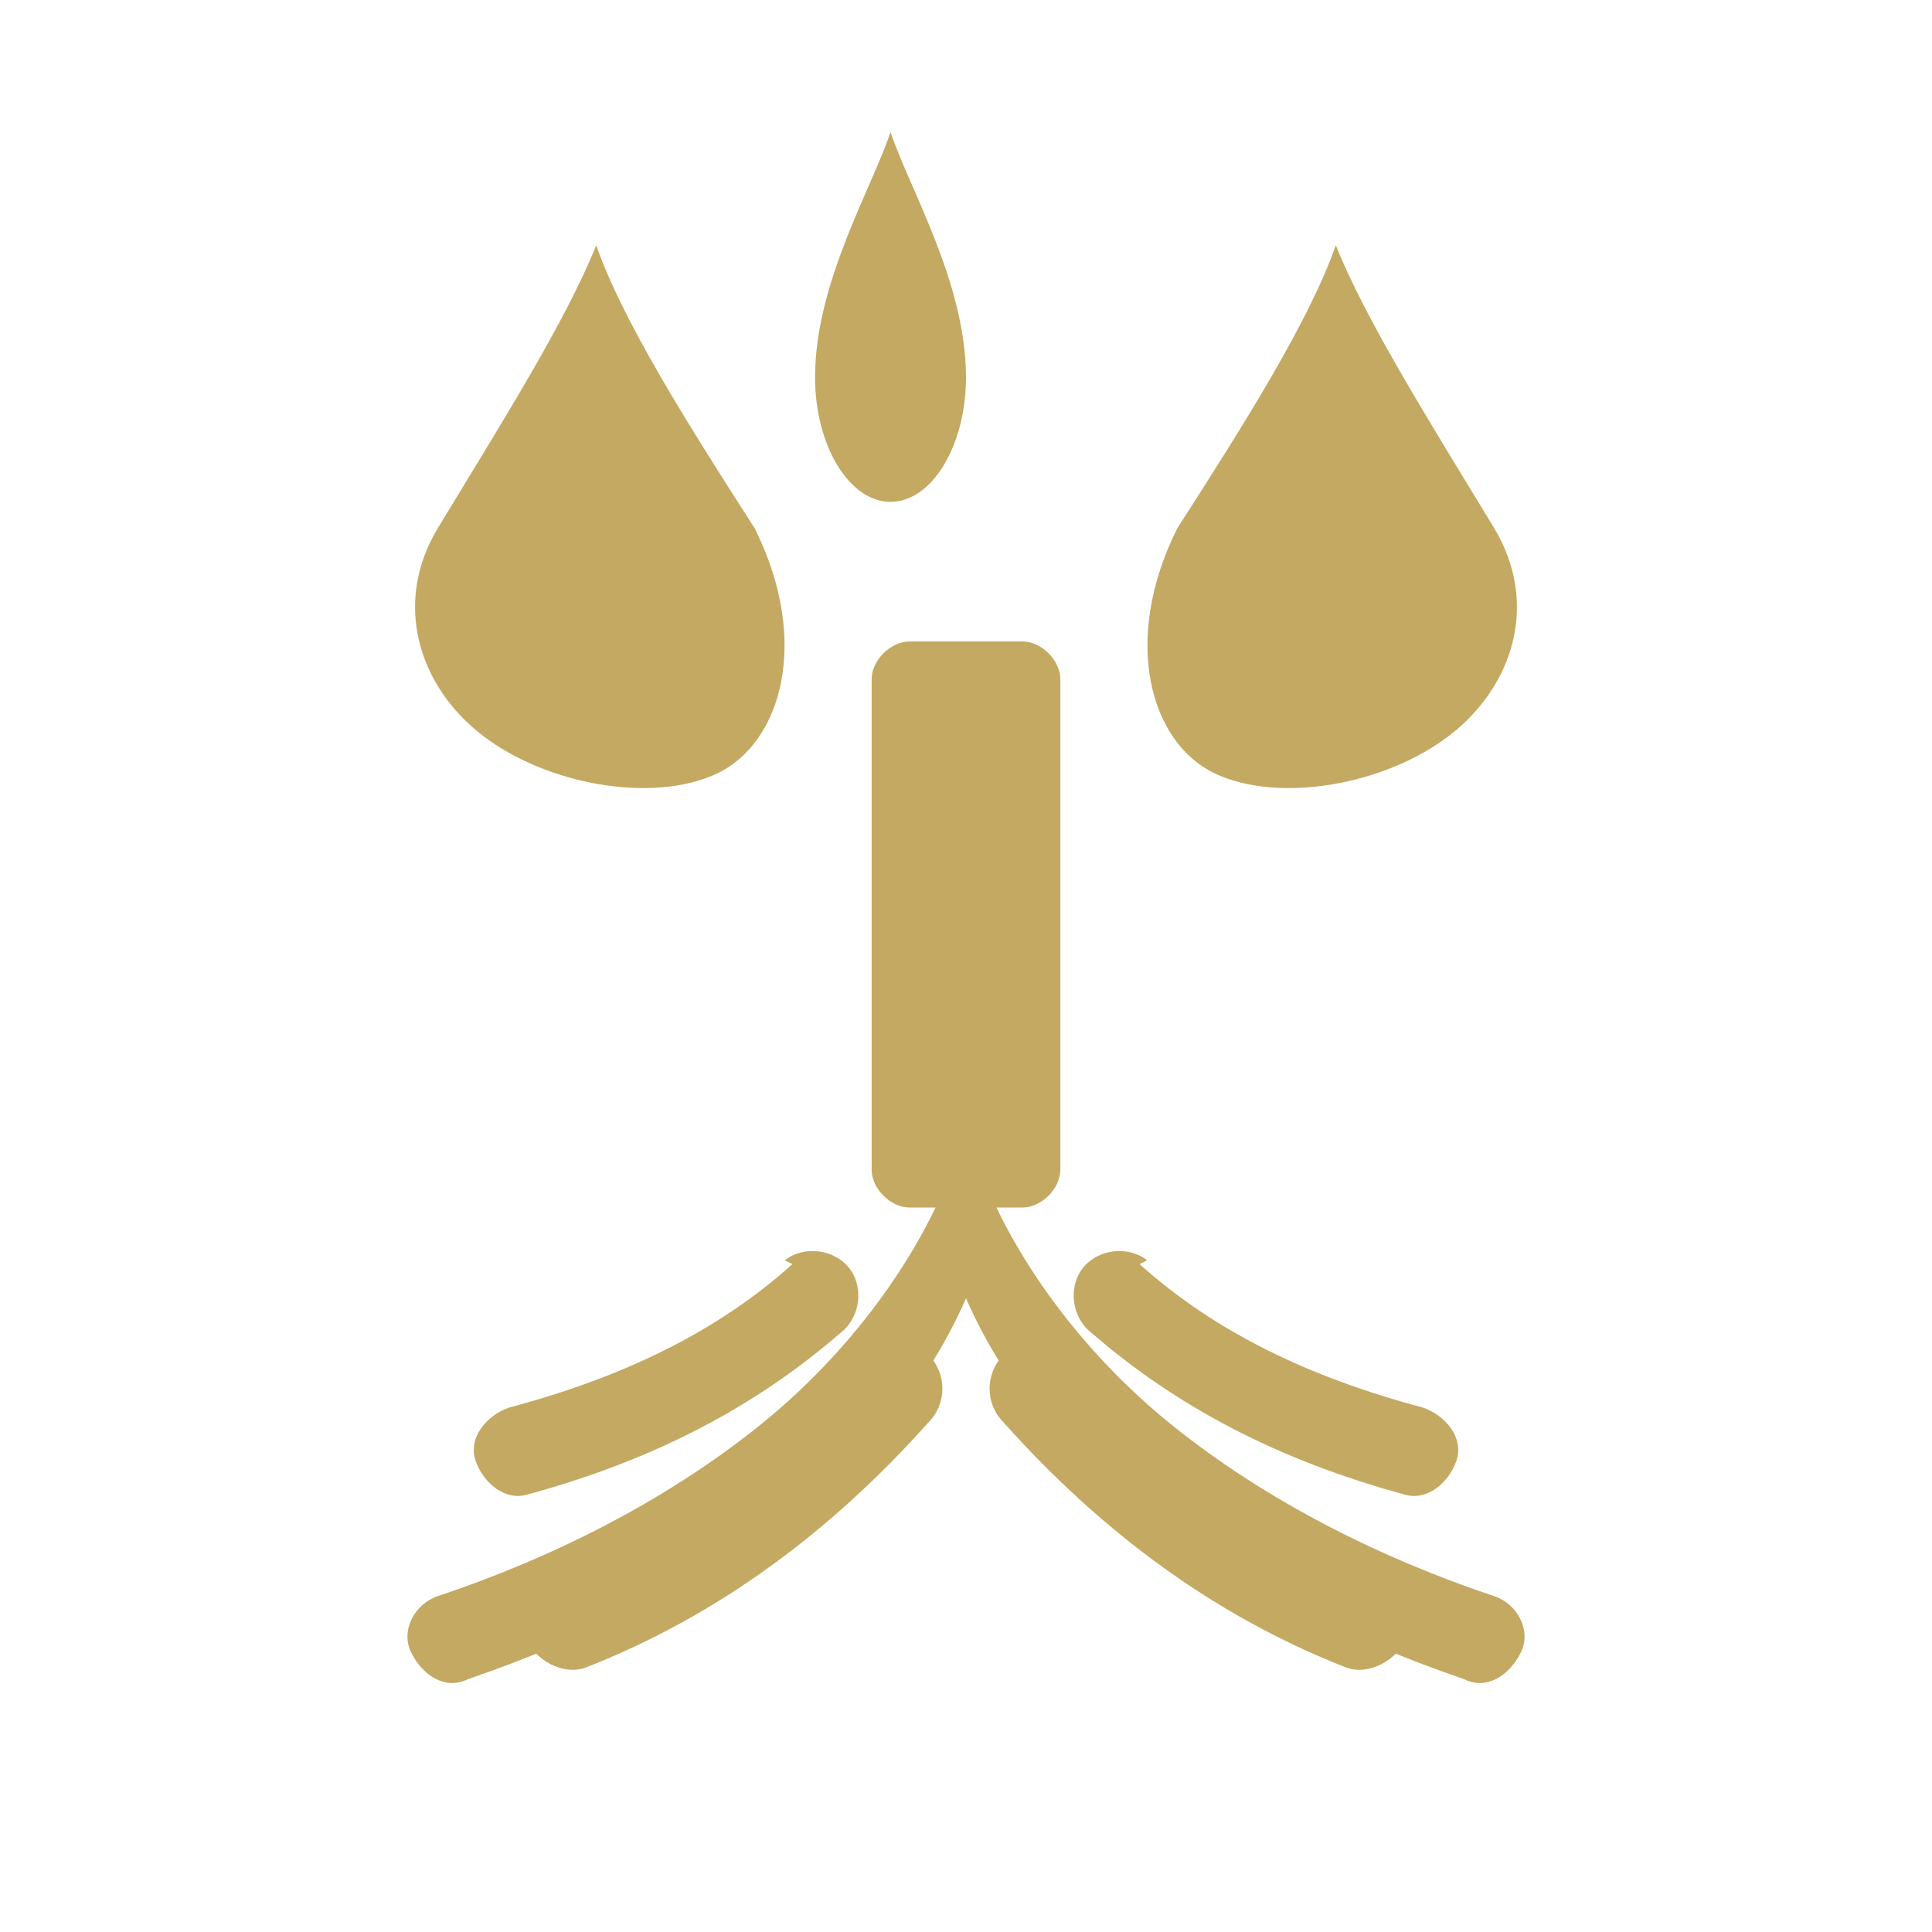 <svg xmlns="http://www.w3.org/2000/svg" viewBox="0 0 512 512" fill="none">
  <!-- Simple tree with roots -->
  <g fill="#C4A962">
    <!-- Leaves -->
    <path d="M200 140c-18-28-35-55-42-75-8 20-25 47-42 75-12 20-5 42 12 55 17 13 45 18 62 10 17-8 25-35 10-65z"/>
    <path d="M256 100c0-25-15-50-20-65-5 15-20 40-20 65 0 18 9 33 20 33s20-15 20-33z"/>
    <path d="M312 140c18-28 35-55 42-75 8 20 25 47 42 75 12 20 5 42-12 55-17 13-45 18-62 10-17-8-25-35-10-65z"/>

    <!-- Trunk -->
    <path d="M241 170c-5 0-10 5-10 10v130c0 5 5 10 10 10h30c5 0 10-5 10-10V180c0-5-5-10-10-10h-30z"/>

    <!-- Roots -->
    <path d="M256 310c-2 0-4 1-5 3-8 20-25 45-50 65-25 20-55 35-85 45-6 2-10 9-7 15s9 10 15 7c32-11 65-27 93-50 22-18 38-42 45-68 2-6-2-13-8-15-1-1-2-2-3-2z"/>
    <path d="M256 310c2 0 4 1 5 3 8 20 25 45 50 65 25 20 55 35 85 45 6 2 10 9 7 15s-9 10-15 7c-32-11-65-27-93-50-22-18-38-42-45-68-2-6 2-13 8-15 1-1 2-2 3-2z"/>
    <path d="M210 335c-20 18-45 30-75 38-6 2-11 8-9 14 2 6 8 11 14 9 33-9 60-23 83-43 5-4 6-12 2-17-4-5-12-6-17-2l2 1z"/>
    <path d="M302 335c20 18 45 30 75 38 6 2 11 8 9 14-2 6-8 11-14 9-33-9-60-23-83-43-5-4-6-12-2-17 4-5 12-6 17-2l-2 1z"/>
    <path d="M230 360c-22 25-50 45-83 58-6 3-10 10-8 16 3 6 10 10 16 8 36-14 66-37 91-65 5-5 5-13 0-18-5-5-13-5-18 0l2 1z"/>
    <path d="M282 360c22 25 50 45 83 58 6 3 10 10 8 16-3 6-10 10-16 8-36-14-66-37-91-65-5-5-5-13 0-18 5-5 13-5 18 0l-2 1z"/>
  </g>
</svg>
